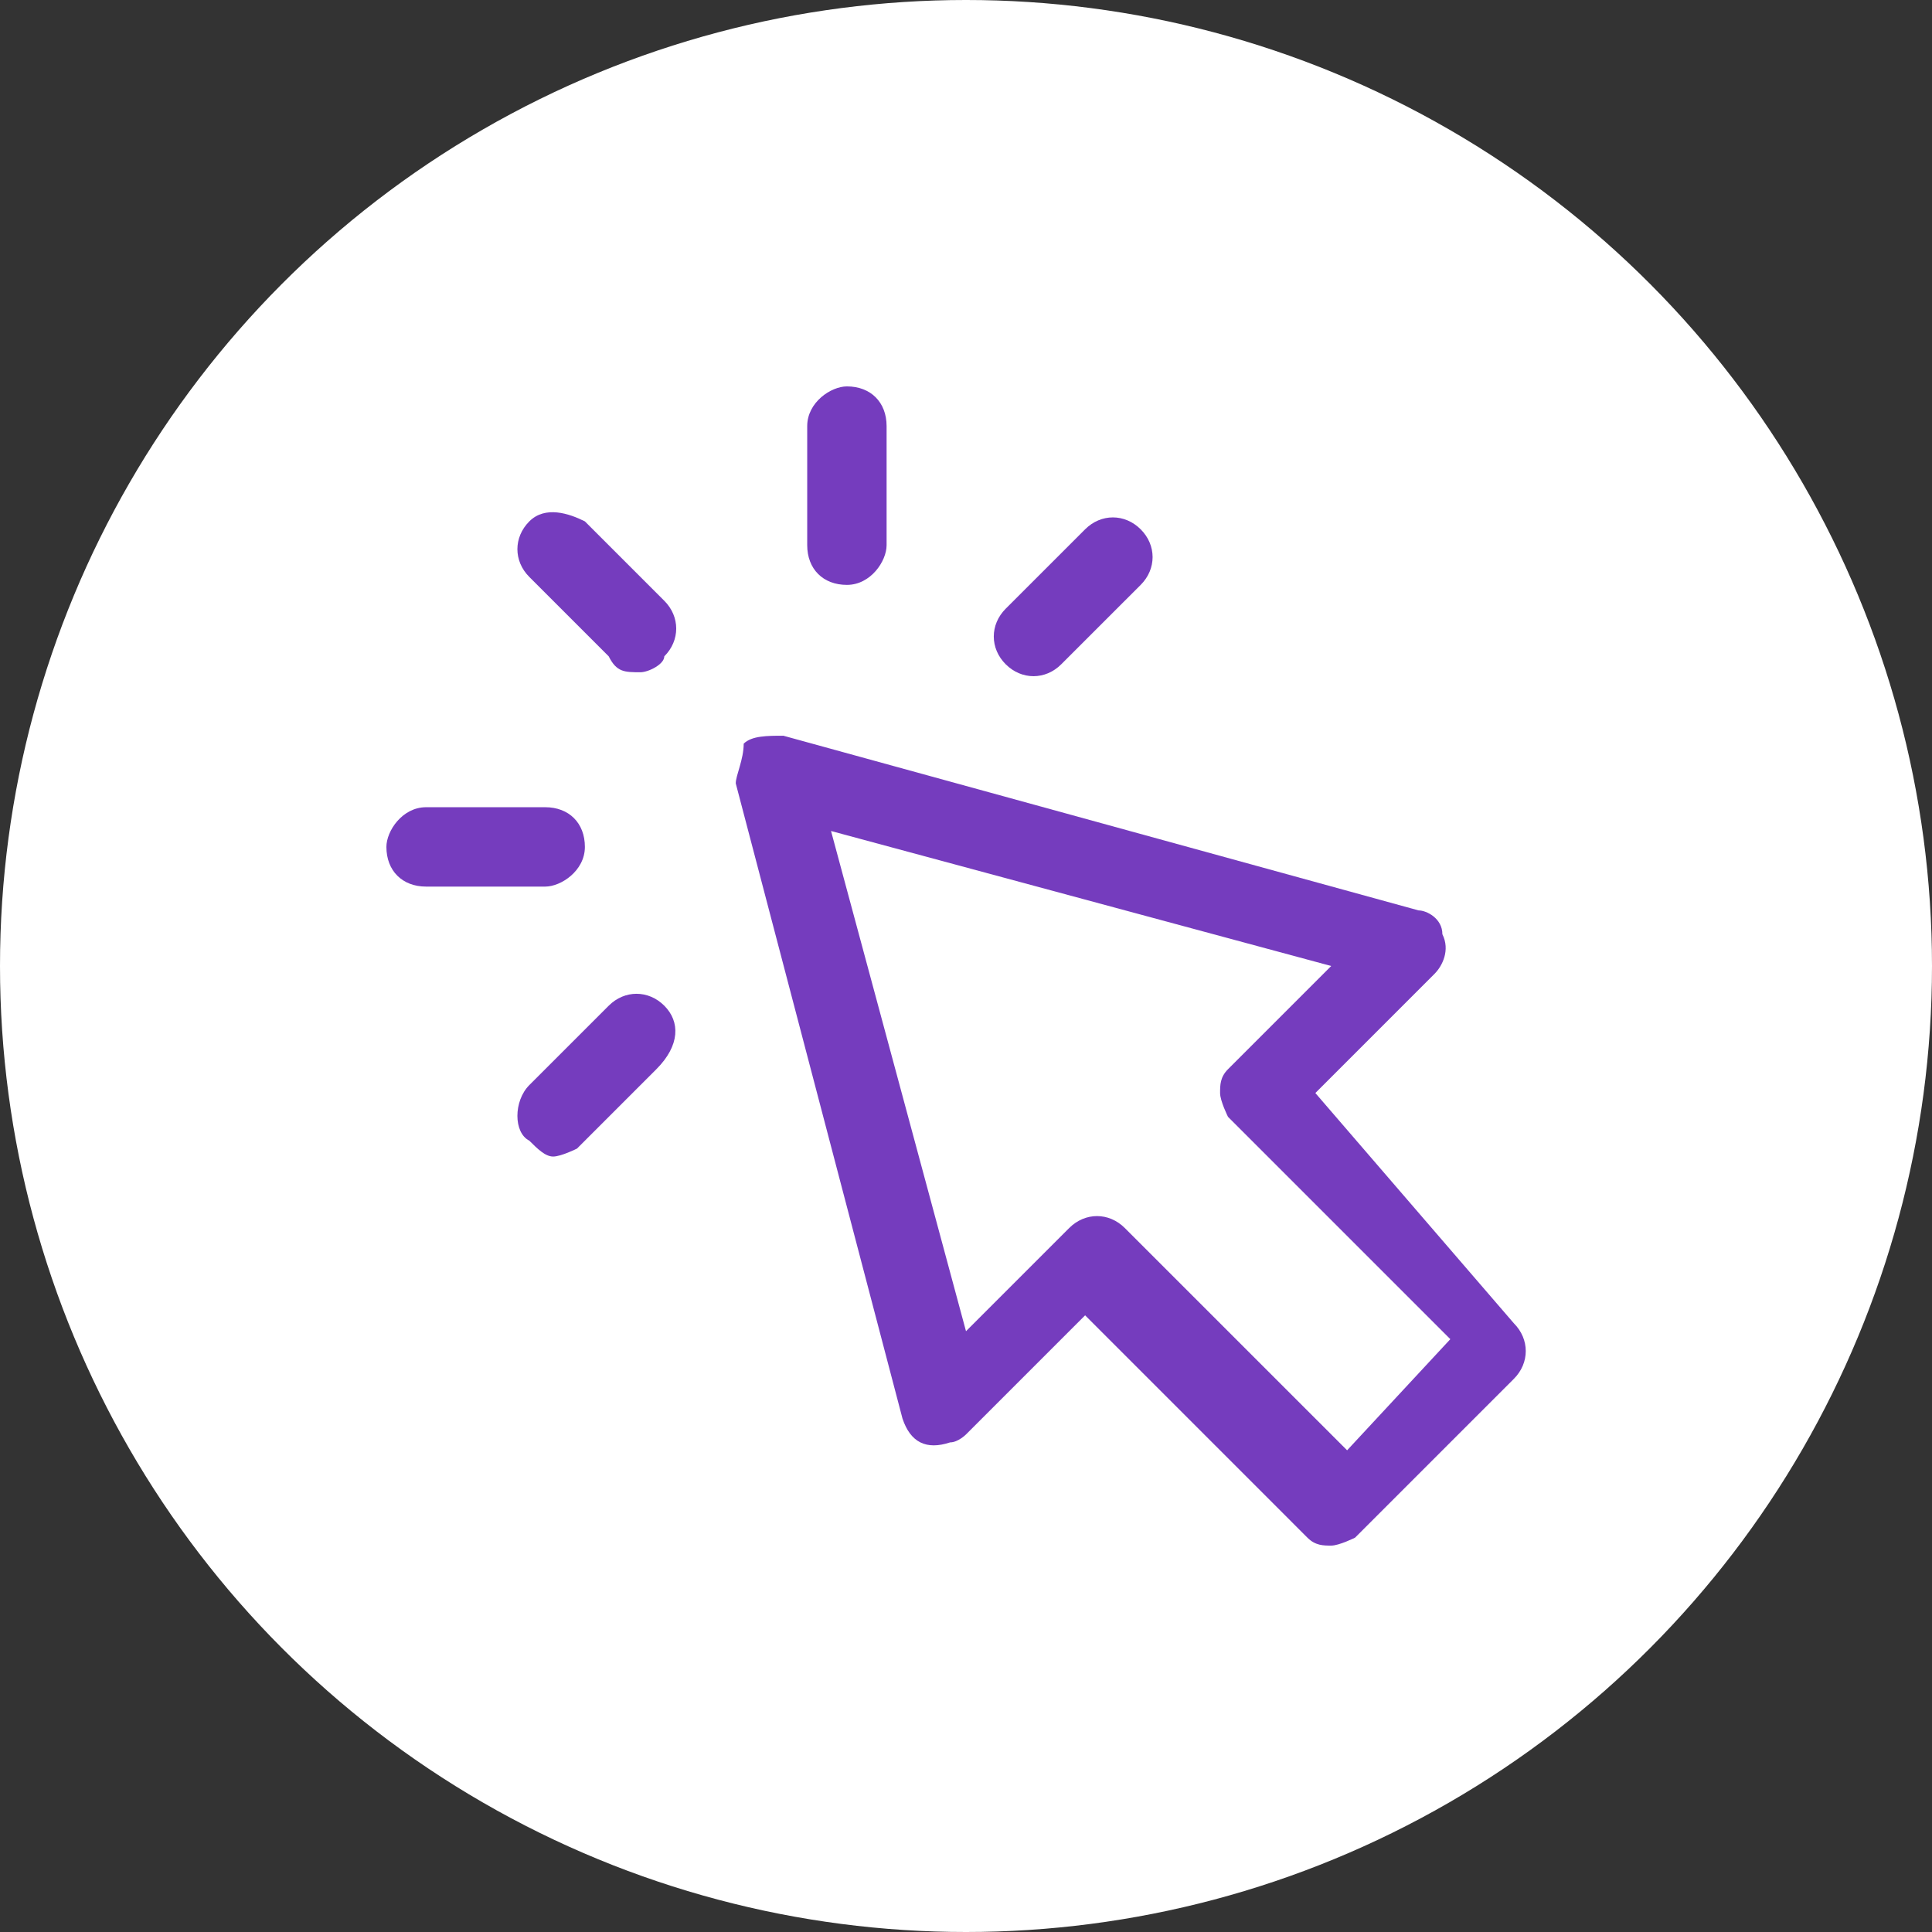 <svg width="80" height="80" viewBox="0 0 80 80" fill="none" xmlns="http://www.w3.org/2000/svg">
<rect x="0" y="0" width="80" height="80" fill="#333333" stroke="none"/>
<circle cx="40" cy="40" r="40" fill="white"/>
<path d="M26.521 27.836C26.849 27.836 27.507 27.507 27.507 27.178C28.165 26.521 28.165 25.534 27.507 24.877L24.219 21.589C23.562 21.26 22.576 20.932 21.918 21.589C21.26 22.247 21.26 23.233 21.918 23.89L25.206 27.178C25.534 27.836 25.863 27.836 26.521 27.836Z" fill="#753CBE"/>
<path d="M36.712 22.575V17.644C36.712 16.657 36.055 16 35.069 16C34.411 16 33.425 16.657 33.425 17.644V22.575C33.425 23.562 34.082 24.219 35.069 24.219C36.055 24.219 36.712 23.233 36.712 22.575Z" fill="#753CBE"/>
<path d="M43.945 27.506L47.233 24.219C47.891 23.561 47.891 22.575 47.233 21.918C46.575 21.26 45.589 21.26 44.932 21.918L41.644 25.205C40.986 25.863 40.986 26.849 41.644 27.506C42.302 28.164 43.288 28.164 43.945 27.506Z" fill="#753CBE"/>
<path d="M27.507 41.644C26.849 40.986 25.863 40.986 25.206 41.644L21.918 44.931C21.26 45.589 21.26 46.904 21.918 47.233C22.247 47.561 22.576 47.89 22.904 47.89C23.233 47.89 23.891 47.561 23.891 47.561L27.178 44.274C28.165 43.287 28.165 42.301 27.507 41.644Z" fill="#753CBE"/>
<path d="M24.219 35.069C24.219 34.082 23.562 33.425 22.575 33.425H17.644C16.657 33.425 16 34.411 16 35.069C16 36.055 16.657 36.712 17.644 36.712H22.575C23.233 36.712 24.219 36.055 24.219 35.069Z" fill="#753CBE"/>
<path d="M55.781 60.054L46.575 50.849C45.918 50.191 44.932 50.191 44.274 50.849L40 55.123L34.411 34.41L55.123 40L50.849 44.274C50.521 44.602 50.521 44.931 50.521 45.26C50.521 45.589 50.849 46.246 50.849 46.246L60.055 55.452L55.781 60.054ZM54.466 45.26L59.397 40.328C59.726 40 60.055 39.342 59.726 38.684C59.726 38.027 59.069 37.698 58.74 37.698L32.438 30.465C31.781 30.465 31.123 30.465 30.795 30.794C30.795 31.452 30.466 32.109 30.466 32.438L37.37 58.739C37.699 59.726 38.356 60.054 39.343 59.726C39.671 59.726 40 59.397 40 59.397L44.932 54.465L54.137 63.671C54.466 64 54.795 64 55.123 64C55.452 64 56.11 63.671 56.11 63.671L62.685 57.096C63.343 56.438 63.343 55.452 62.685 54.794L54.466 45.26Z" fill="#753CBE"/>
</svg>
